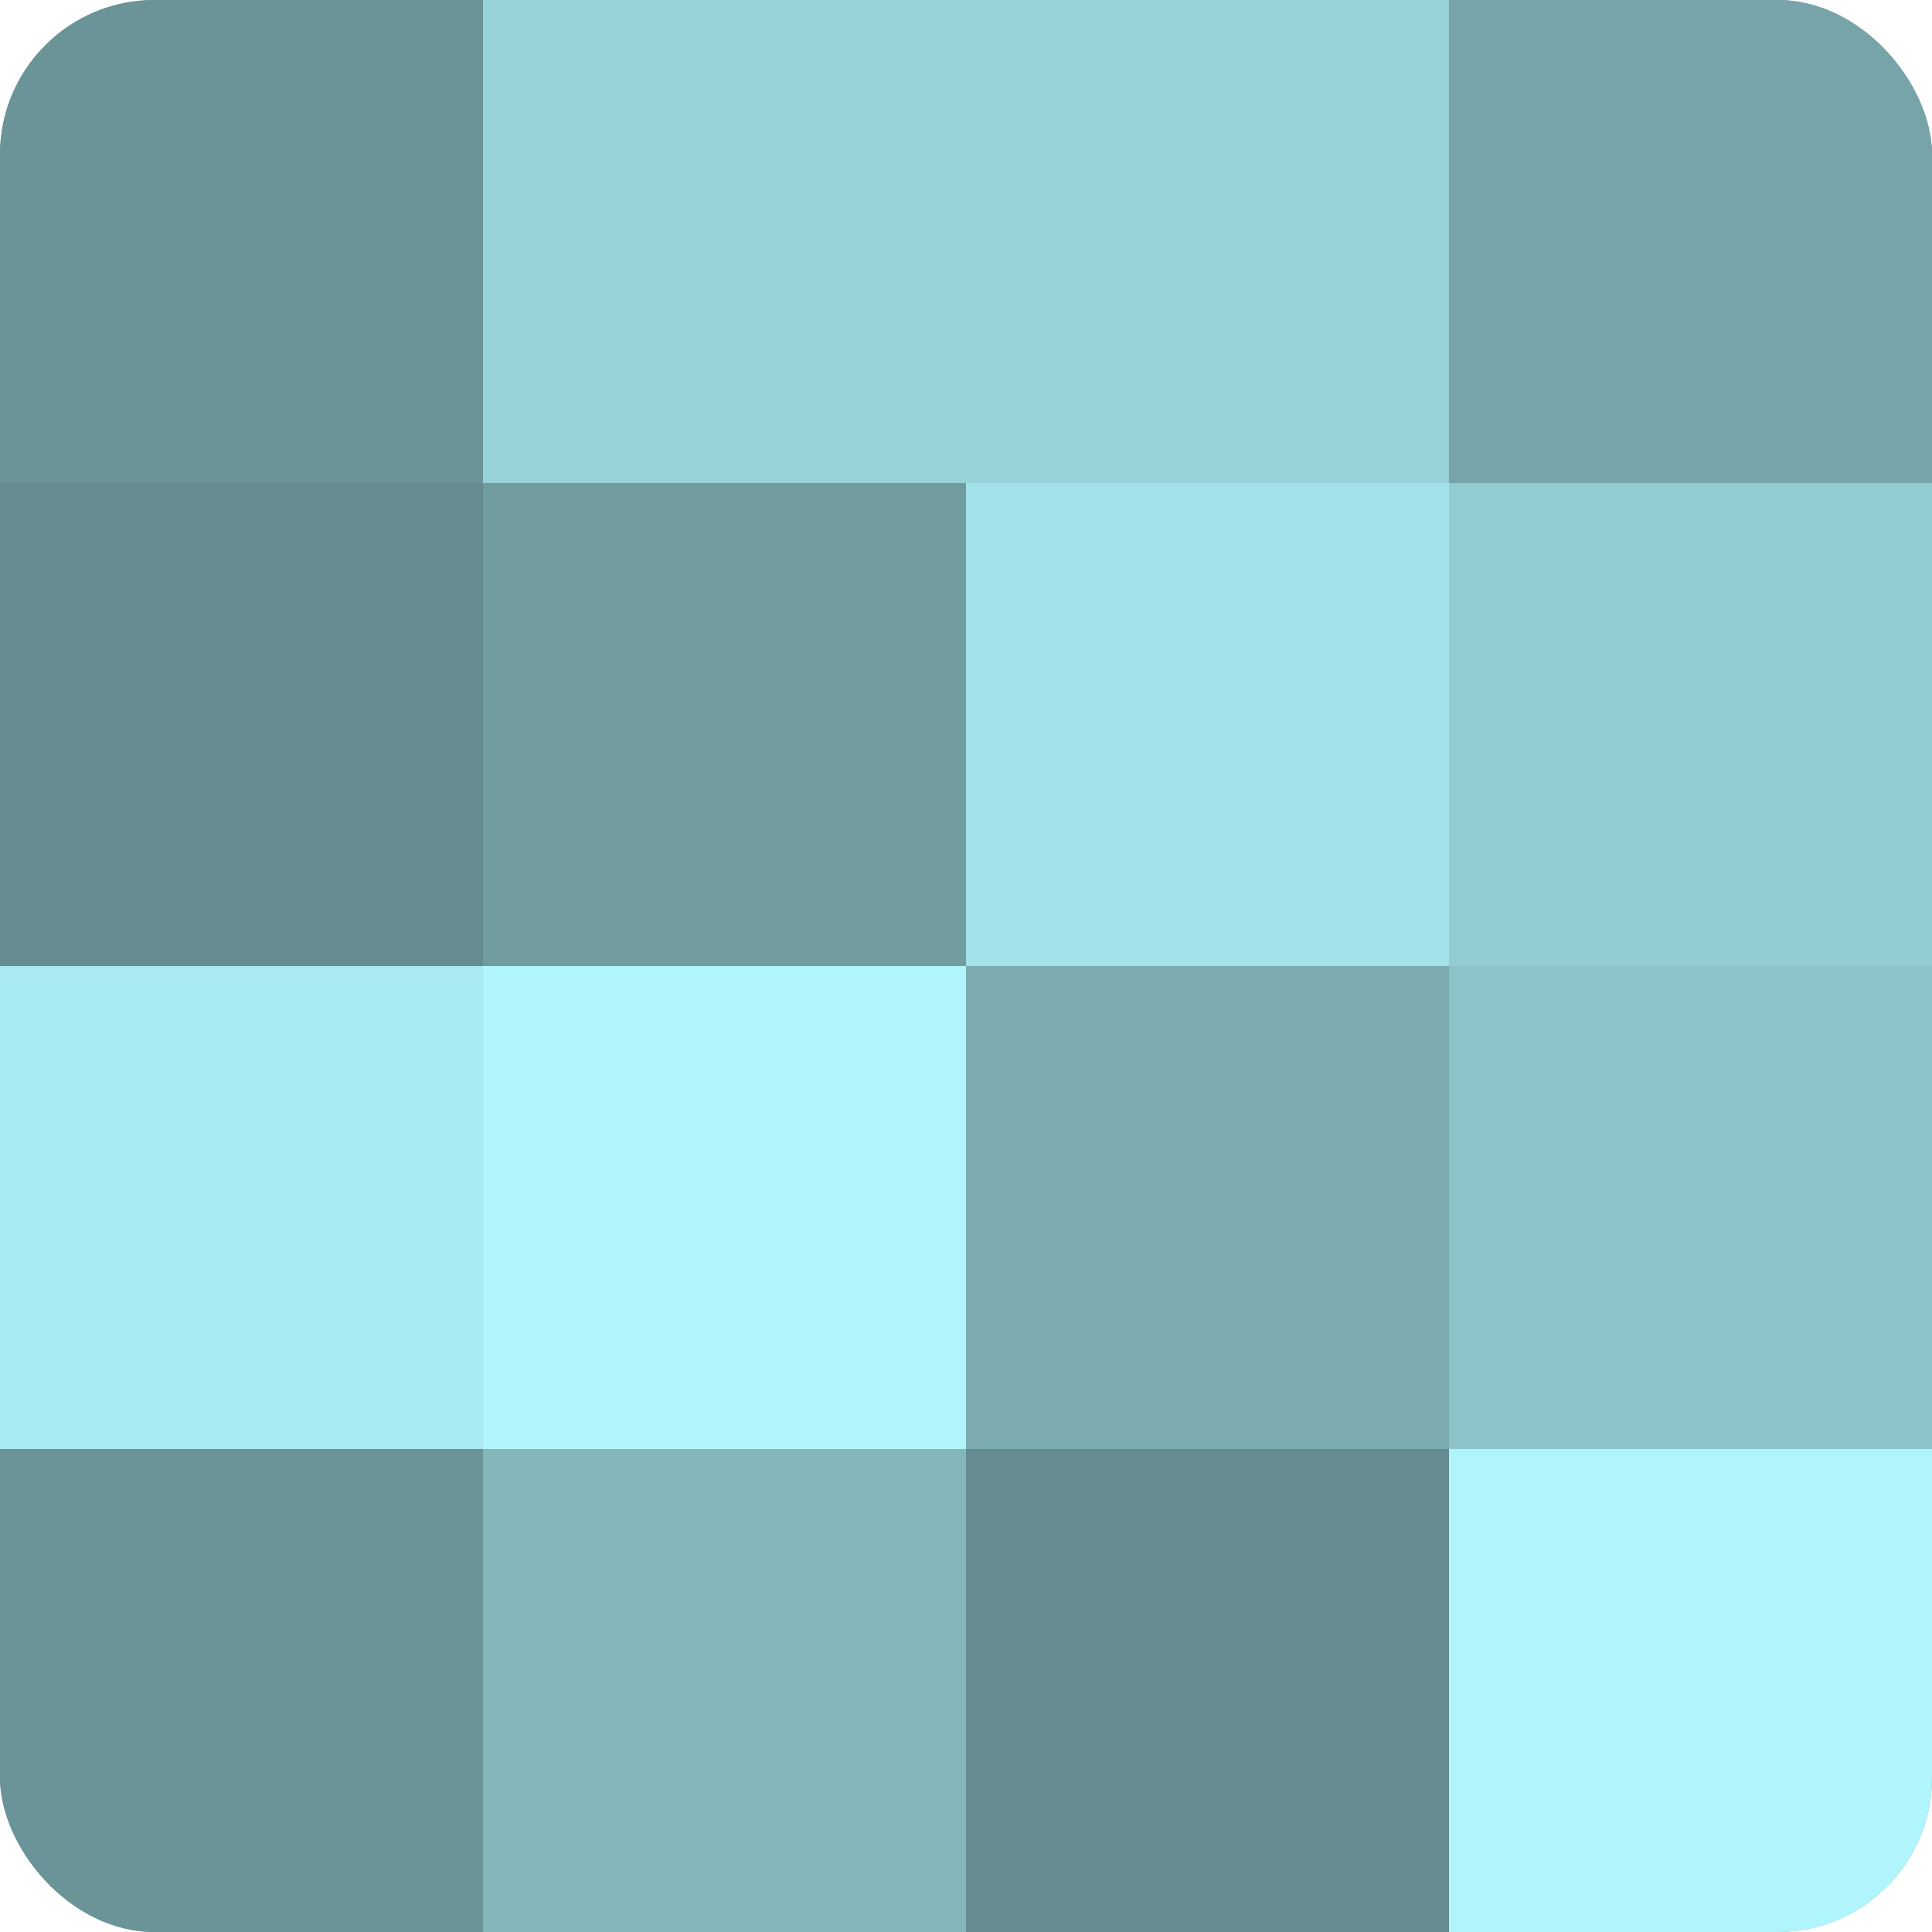 <?xml version="1.0" encoding="UTF-8"?>
<svg xmlns="http://www.w3.org/2000/svg" width="60" height="60" viewBox="0 0 100 100" preserveAspectRatio="xMidYMid meet"><defs><clipPath id="c" width="100" height="100"><rect width="100" height="100" rx="8" ry="8"/></clipPath></defs><g clip-path="url(#c)"><rect width="100" height="100" fill="#709ca0"/><rect width="25" height="25" fill="#6a9498"/><rect y="25" width="25" height="25" fill="#658c90"/><rect y="50" width="25" height="25" fill="#a8eaf0"/><rect y="75" width="25" height="25" fill="#6a9498"/><rect x="25" width="25" height="25" fill="#97d2d8"/><rect x="25" y="25" width="25" height="25" fill="#709ca0"/><rect x="25" y="50" width="25" height="25" fill="#b0f5fc"/><rect x="25" y="75" width="25" height="25" fill="#84b7bc"/><rect x="50" width="25" height="25" fill="#97d2d8"/><rect x="50" y="25" width="25" height="25" fill="#a2e2e8"/><rect x="50" y="50" width="25" height="25" fill="#7babb0"/><rect x="50" y="75" width="25" height="25" fill="#658c90"/><rect x="75" width="25" height="25" fill="#76a4a8"/><rect x="75" y="25" width="25" height="25" fill="#92cbd0"/><rect x="75" y="50" width="25" height="25" fill="#8cc3c8"/><rect x="75" y="75" width="25" height="25" fill="#b0f5fc"/></g></svg>
